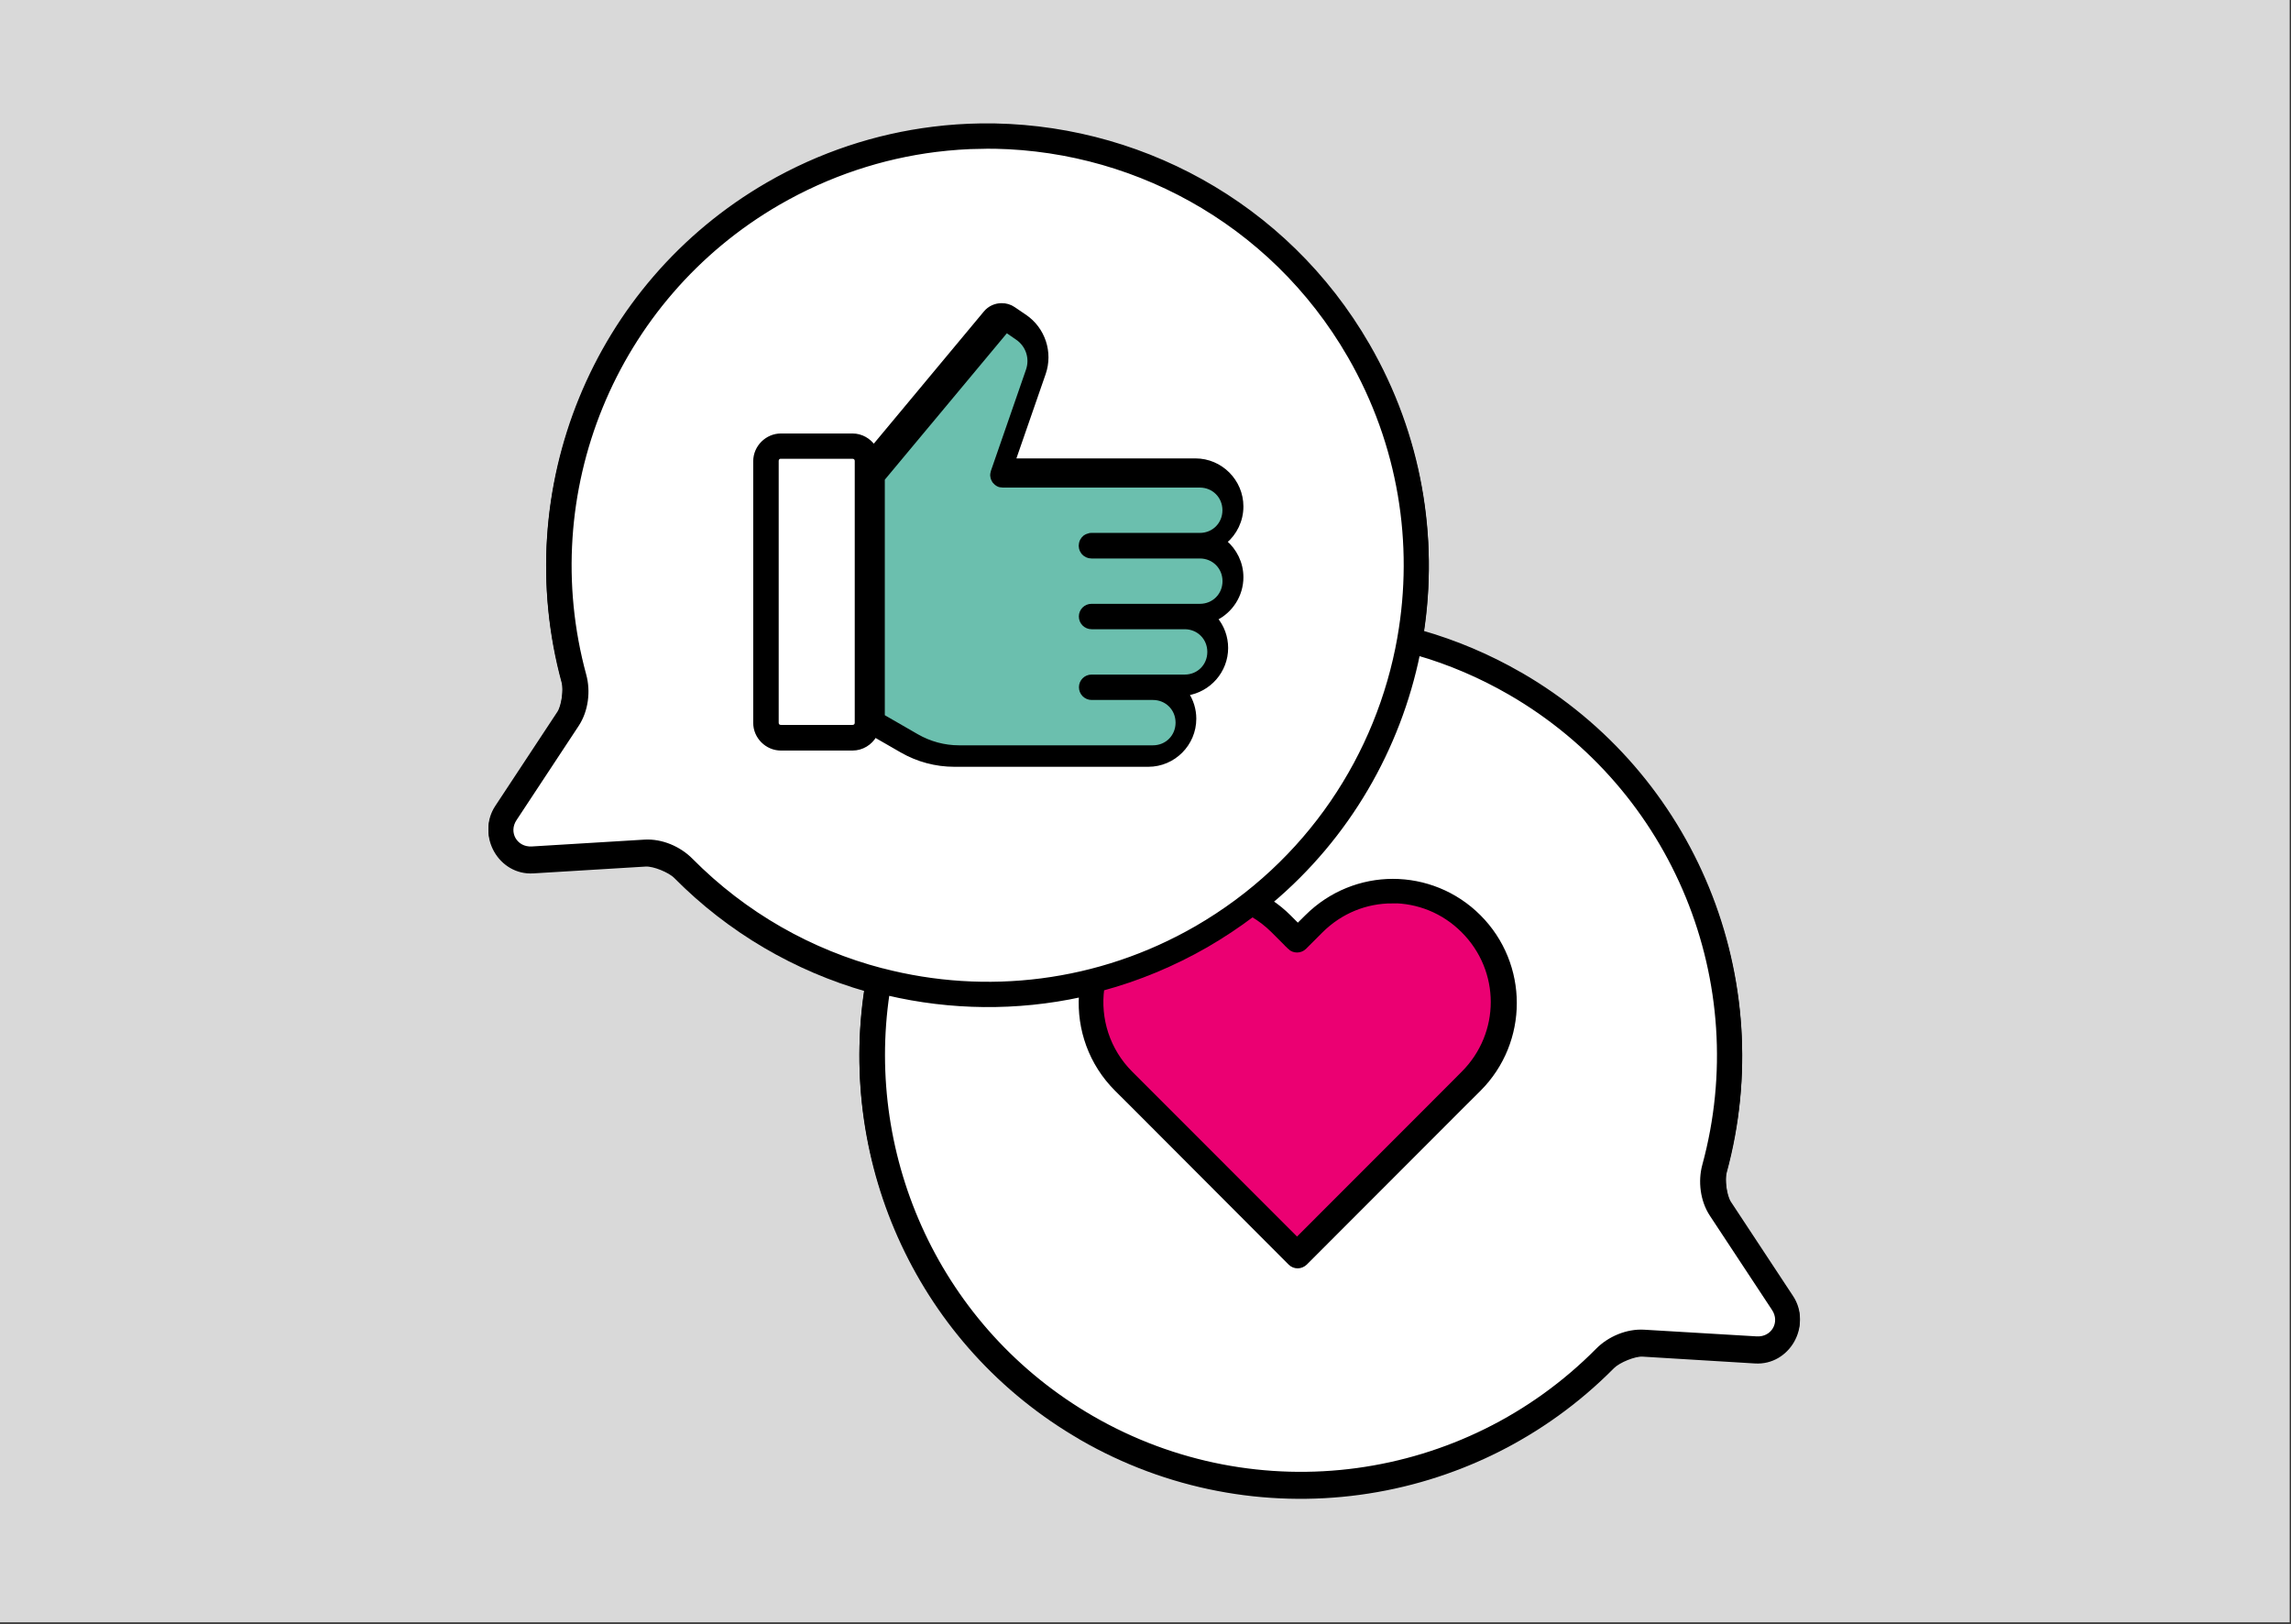 <?xml version="1.0" encoding="UTF-8"?>
<svg id="Layer_1" data-name="Layer 1" xmlns="http://www.w3.org/2000/svg" viewBox="0 0 285 202">
  <rect x="0" y="0" width="285" height="202" fill="#333333" stroke="none"/>
  <defs>
    <style>
      .cls-1 {
        fill: #eb0072;
      }

      .cls-1, .cls-2, .cls-3, .cls-4 {
        stroke: #000;
        stroke-miterlimit: 10;
        stroke-width: .5px;
      }

      .cls-2 {
        fill: #fff;
      }

      .cls-3 {
        fill: #6bbfae;
      }

      .cls-5 {
        fill: #d9d9d9;
        stroke-width: 0px;
      }

      .cls-4 {
        fill: #000;
      }
    </style>
  </defs>
  <rect class="cls-5" x="-.16" y="-.2" width="285" height="202"/>
  <path class="cls-2" d="M122.03,15.8c-1.98.03-3.97.16-5.95.41-7.05.87-14.04,3.14-20.58,6.92-21.57,12.49-31.88,37.93-25.38,61.76.28,1.03-.03,3.16-.57,3.98l-7.73,11.72c-2.24,3.39.45,8.05,4.51,7.8l13.99-.85c.99-.06,2.99.74,3.73,1.49,6.74,6.81,14.96,11.54,23.75,14.06-3.35,21.67,6.59,44.16,26.69,55.77h0s0,.01,0,.01c21.59,12.46,48.74,8.69,66.12-8.87.75-.75,2.74-1.56,3.73-1.5l14,.85c4.06.25,6.75-4.41,4.51-7.8l-7.73-11.72c-.55-.83-.85-2.96-.57-3.98,6.5-23.84-3.81-49.28-25.38-61.76h0s-.01,0-.01,0c-3.96-2.29-8.09-4.02-12.31-5.23,1.84-11.89-.21-24.47-6.68-35.69-10.26-17.78-28.99-27.62-48.15-27.37h0Z"/>
  <path class="cls-4" d="M122.03,15.6c-1.98.03-3.97.16-5.95.41-7.05.87-14.04,3.14-20.58,6.92-21.57,12.49-31.88,37.93-25.38,61.76.28,1.03-.03,3.16-.57,3.98l-7.73,11.72c-2.24,3.39.45,8.05,4.51,7.8l13.99-.85c.99-.06,2.99.74,3.73,1.49,6.74,6.81,14.96,11.54,23.75,14.06-3.35,21.67,6.59,44.16,26.69,55.77h0s0,.01,0,.01c21.59,12.46,48.74,8.69,66.12-8.87.75-.75,2.74-1.56,3.73-1.5l14,.85c4.06.25,6.75-4.41,4.51-7.8l-7.73-11.72c-.55-.83-.85-2.96-.57-3.98,6.5-23.84-3.81-49.28-25.38-61.76h0s-.01,0-.01,0c-3.96-2.29-8.09-4.02-12.31-5.23,1.84-11.89-.21-24.47-6.68-35.69-10.26-17.78-28.99-27.62-48.15-27.37h0ZM122.08,18.25c18.22-.25,36.04,9.11,45.81,26.04,6.35,11.01,8.23,23.36,6.2,34.97h0s0,.01-.01.02v.05c-2.58,14.63-11.36,28.06-25.22,36.08-12.19,7.04-26.24,8.63-39.11,5.28h0s-.01,0-.03,0c-8.81-2.3-17.05-6.92-23.77-13.71-1.45-1.46-3.65-2.42-5.78-2.29l-14,.85c-2.04.12-3.25-1.98-2.12-3.67l7.73-11.72c1.17-1.78,1.45-4.17.91-6.15-6.18-22.68,3.62-46.86,24.16-58.75,6.22-3.59,12.87-5.76,19.58-6.6,1.88-.23,3.77-.37,5.66-.39h0ZM124.6,37.96c-.76,0-1.51.33-2.02.95l-13.89,16.68c-.58-.85-1.55-1.42-2.64-1.42h-8.9c-1.74,0-3.2,1.45-3.2,3.2v32.55c0,1.74,1.45,3.19,3.2,3.19h8.9c1.19,0,2.24-.67,2.79-1.65l3.32,1.91c1.99,1.15,4.25,1.76,6.56,1.76h24.13c3.15,0,5.72-2.58,5.72-5.73,0-1.15-.35-2.23-.94-3.13,2.76-.41,4.9-2.8,4.9-5.67,0-1.38-.49-2.66-1.32-3.65,1.9-.93,3.22-2.9,3.22-5.15,0-1.76-.81-3.35-2.06-4.4,1.26-1.05,2.06-2.64,2.06-4.4,0-3.15-2.57-5.73-5.72-5.73h-22.62l3.75-10.81c.91-2.62-.05-5.54-2.35-7.1l-1.4-.95c-.45-.31-.98-.46-1.5-.45h.01ZM97.15,56.82h8.9c.32,0,.53.22.53.53v1.2s0,.03,0,.04v31.3c0,.31-.21.53-.53.53h-8.9c-.32,0-.53-.21-.53-.53v-32.55c0-.31.21-.53.53-.53h0ZM176.39,81.29c3.91,1.14,7.76,2.77,11.46,4.91,20.53,11.88,30.34,36.07,24.16,58.75-.54,1.98-.26,4.37.91,6.14l7.73,11.72c1.12,1.7-.09,3.79-2.13,3.67l-13.99-.83c-2.12-.13-4.33.82-5.78,2.28-16.53,16.7-42.35,20.3-62.9,8.43-19.06-11.02-28.5-32.26-25.44-52.79,7.85,1.84,16.07,1.95,24.06.21-.27,4.21,1.2,8.51,4.42,11.72l2.04,2.03,19.56,19.6c.25.25.59.39.94.39s.69-.15.95-.39l19.58-19.6,2.04-2.03c5.92-5.93,5.92-15.54,0-21.47-2.96-2.97-6.86-4.46-10.73-4.46s-7.75,1.5-10.72,4.46l-1.1,1.09-1.09-1.09c-.71-.71-1.46-1.32-2.27-1.86,9.61-8.09,15.9-19.07,18.32-30.89h0Z"/>
  <path class="cls-3" d="M125.16,41.09l1.38.95c1.31.89,1.85,2.52,1.33,4.02l-4.36,12.58h0s0,.02-.01.03c-.02.07-.04.15-.05.22,0,.03-.01.05-.01.07,0,.04-.01.08-.01.11s0,.07,0,.1c0,.03.01.07.02.11,0,.06.02.12.04.18,0,.04.02.08.04.12.01.04.04.09.06.13.03.05.06.1.09.15.03.03.05.05.07.08.04.05.09.09.14.14.03.02.05.05.08.07.05.04.11.07.17.11.03.01.06.03.09.04s.06.03.09.04c.04.01.08.03.12.03.02,0,.03,0,.05,0,.08.02.16.03.25.03h24.52c1.71,0,3.06,1.34,3.06,3.07s-1.34,3.07-3.06,3.07h-13.49c-.09,0-.18,0-.27.03-.03,0-.06.01-.09.03-.05.01-.11.03-.17.06-.03.01-.06.03-.09.04-.05.03-.11.07-.17.1-.02.02-.04.03-.06.05-.07.06-.13.12-.19.19-.01.02-.03.04-.03.06-.05.05-.08.11-.11.17l-.04.08c-.02.06-.05.12-.06.19,0,.02-.01.05-.02.07-.02.09-.03.18-.03.27,0,.09.01.18.03.27,0,.03.01.05.02.09.01.06.04.12.06.17l.04.08c.03.07.07.13.11.18,0,.01.02.03.03.05.06.07.12.13.19.19.03.02.06.04.09.06.05.03.09.06.15.09.03.01.05.03.09.05.06.03.12.05.18.06l.08.02c.09.02.17.03.27.03h13.49c1.71,0,3.06,1.34,3.06,3.07s-1.34,3.07-3.06,3.07h-13.49c-.73,0-1.32.59-1.32,1.32,0,.36.13.69.39.95.25.25.59.39.94.39h11.59c1.71,0,3.06,1.34,3.06,3.07s-1.34,3.07-3.06,3.07h-11.59c-.73,0-1.32.59-1.32,1.32,0,.35.13.69.39.95.25.25.59.39.94.39h7.63c1.71,0,3.06,1.34,3.06,3.07s-1.34,3.07-3.06,3.07h-24.13c-1.84,0-3.64-.49-5.23-1.4l-4.25-2.45v-29.53s15.38-18.45,15.38-18.45Z"/>
  <path class="cls-1" d="M173.16,112.1c3.2,0,6.39,1.22,8.85,3.69,4.92,4.92,4.92,12.78,0,17.7l-2.03,2.04-18.63,18.64-18.63-18.64-2.04-2.04c-2.88-2.88-4.06-6.78-3.56-10.5,4.46-1.21,8.82-3.01,12.98-5.4,2-1.16,3.9-2.42,5.7-3.78.92.54,1.78,1.2,2.58,2l2.04,2.04h-.01c.52.51,1.36.51,1.88,0l2.04-2.04c2.46-2.46,5.64-3.69,8.85-3.69h0Z"/>
</svg>